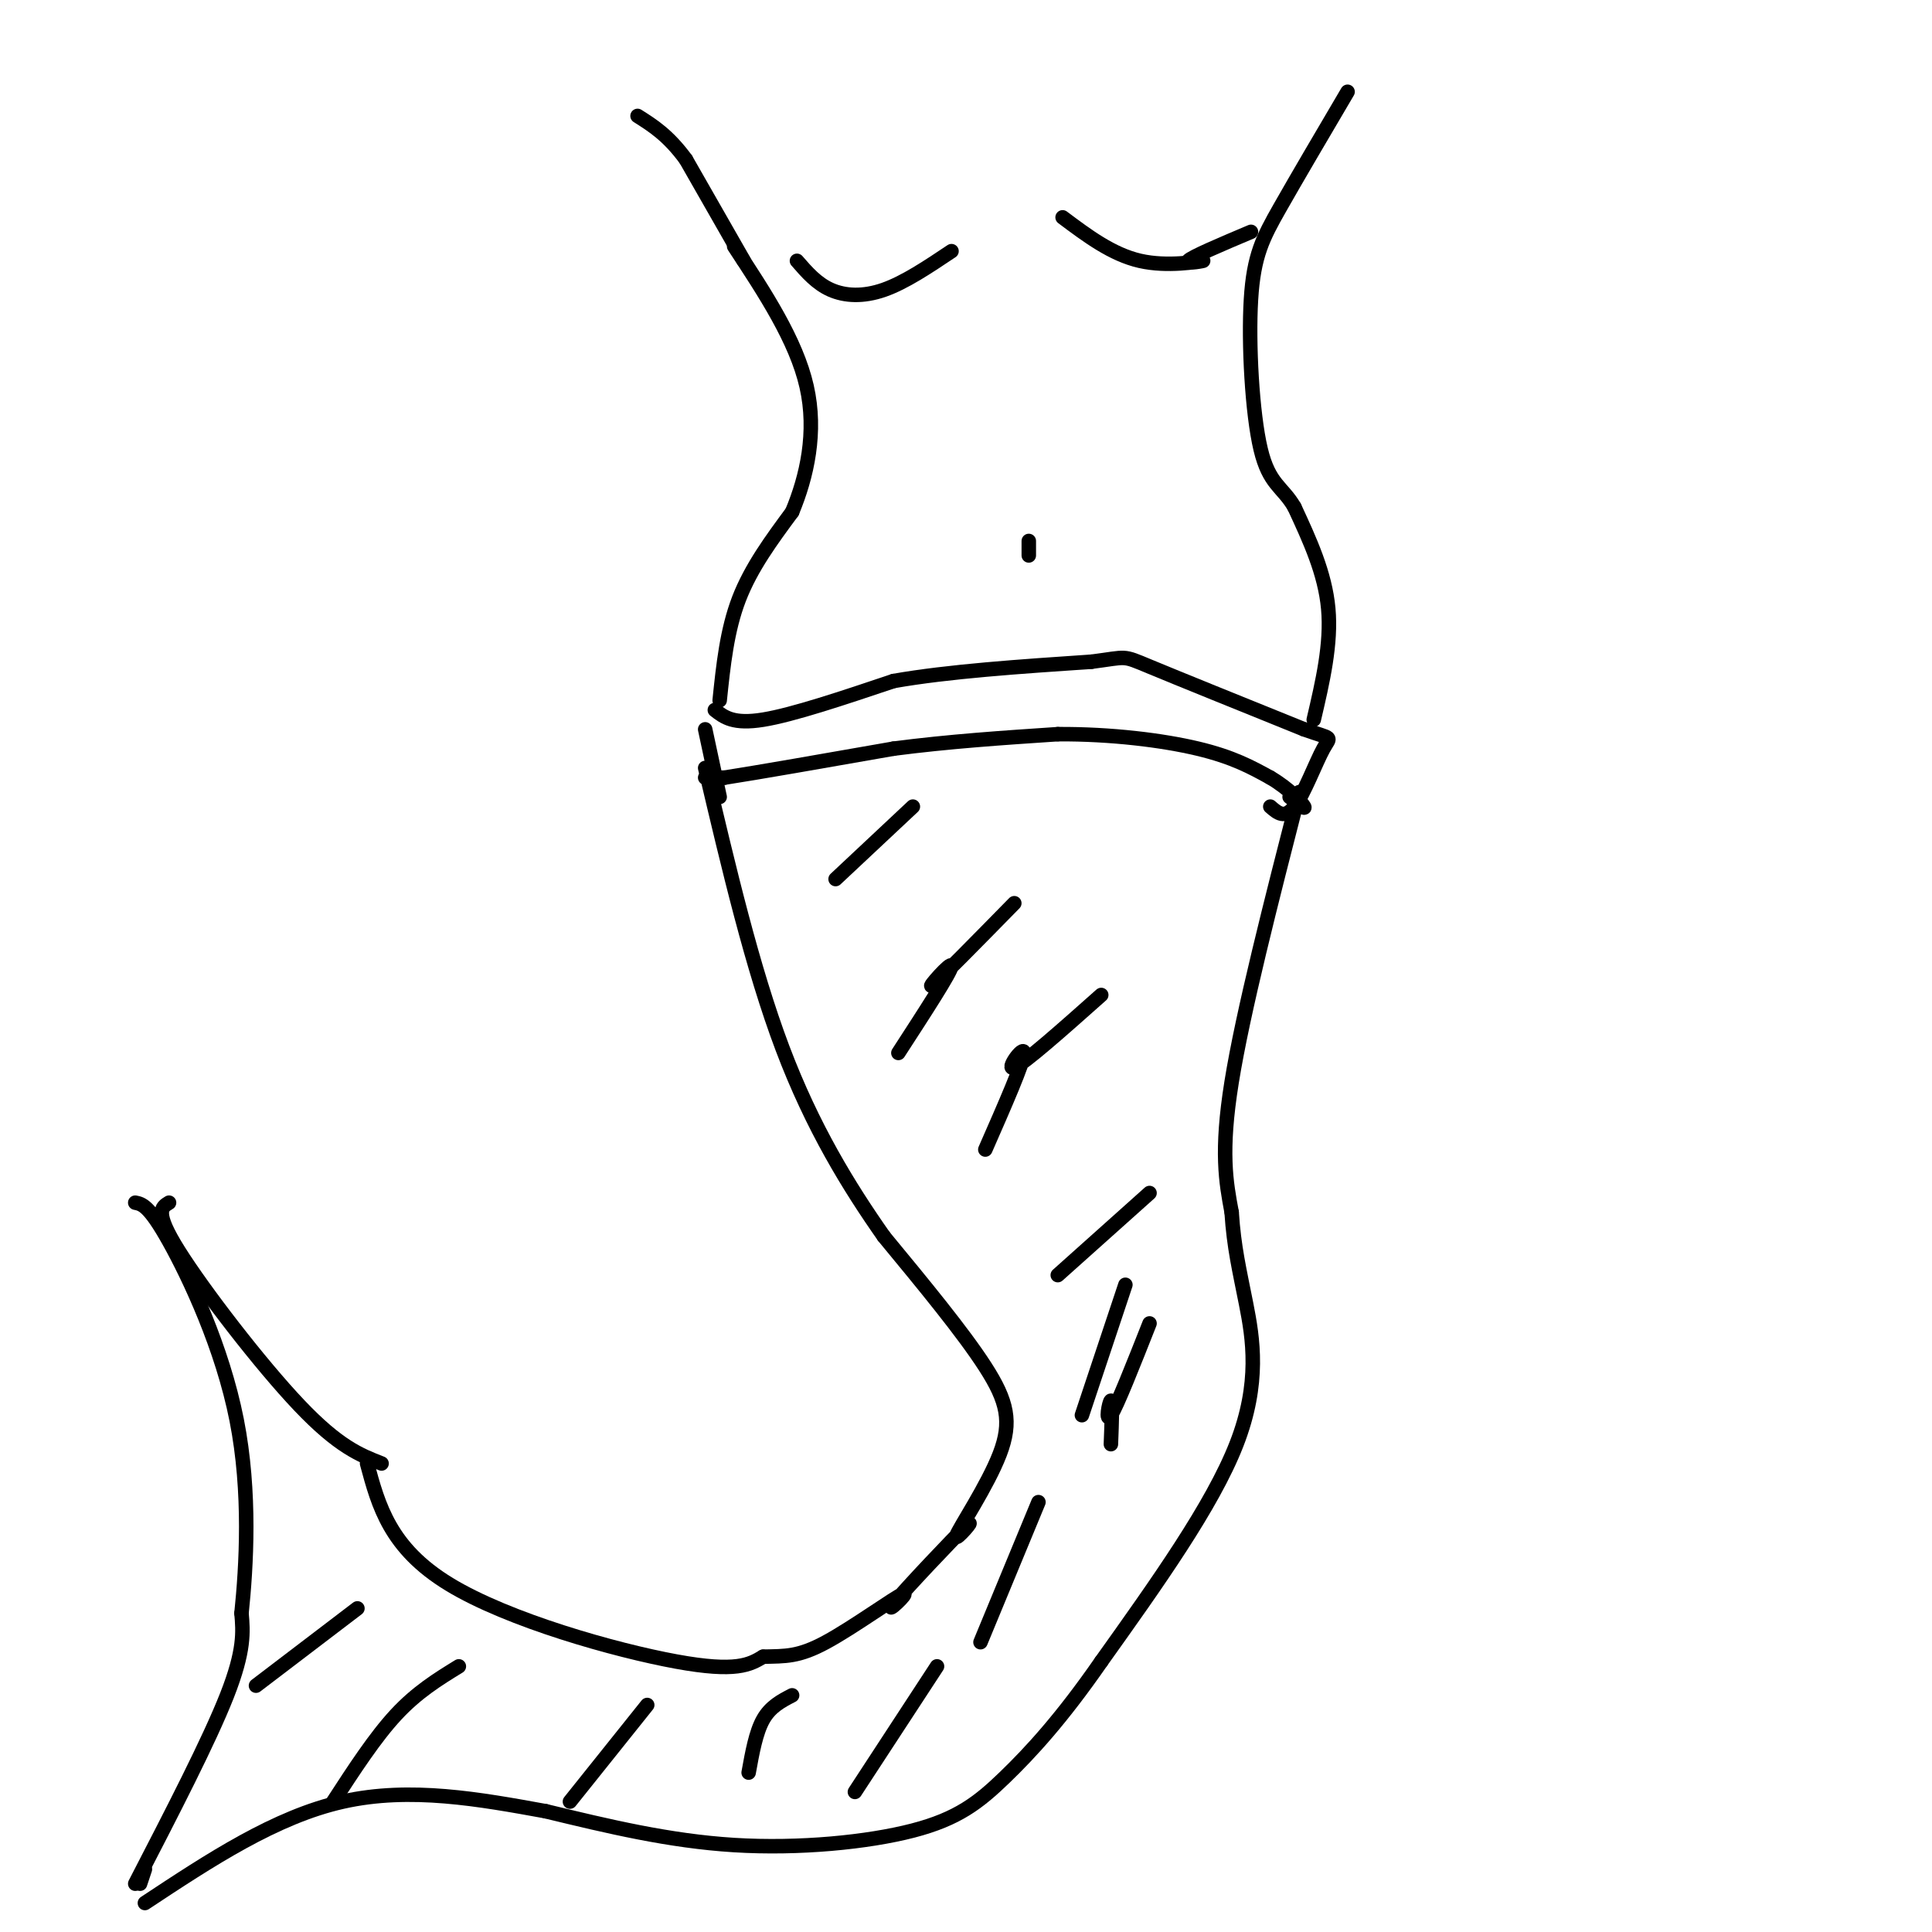 <svg viewBox='0 0 400 400' version='1.1' xmlns='http://www.w3.org/2000/svg' xmlns:xlink='http://www.w3.org/1999/xlink'><g fill='none' stroke='#000000' stroke-width='3' stroke-linecap='round' stroke-linejoin='round'><path d='M76,303c2.356,8.756 4.711,17.511 17,25c12.289,7.489 34.511,13.711 47,16c12.489,2.289 15.244,0.644 18,-1'/><path d='M158,343c4.655,-0.118 7.293,0.085 13,-3c5.707,-3.085 14.484,-9.460 16,-10c1.516,-0.540 -4.227,4.755 -2,2c2.227,-2.755 12.426,-13.562 15,-16c2.574,-2.438 -2.475,3.491 -2,2c0.475,-1.491 6.474,-10.401 9,-17c2.526,-6.599 1.579,-10.885 -3,-18c-4.579,-7.115 -12.789,-17.057 -21,-27'/><path d='M183,256c-7.222,-10.289 -14.778,-22.511 -21,-39c-6.222,-16.489 -11.111,-37.244 -16,-58'/><path d='M269,164c-5.833,22.750 -11.667,45.500 -14,60c-2.333,14.500 -1.167,20.750 0,27'/><path d='M255,251c0.464,7.286 1.625,12.000 3,19c1.375,7.000 2.964,16.286 -2,29c-4.964,12.714 -16.482,28.857 -28,45'/><path d='M228,344c-8.175,11.801 -14.614,18.802 -20,24c-5.386,5.198 -9.719,8.592 -19,11c-9.281,2.408 -23.509,3.831 -37,3c-13.491,-0.831 -26.246,-3.915 -39,-7'/><path d='M113,375c-13.578,-2.467 -28.022,-5.133 -42,-2c-13.978,3.133 -27.489,12.067 -41,21'/><path d='M79,303c-4.444,-1.733 -8.889,-3.467 -17,-12c-8.111,-8.533 -19.889,-23.867 -25,-32c-5.111,-8.133 -3.556,-9.067 -2,-10'/><path d='M29,390c0.000,0.000 1.000,-3.000 1,-3'/><path d='M28,390c7.667,-14.833 15.333,-29.667 19,-39c3.667,-9.333 3.333,-13.167 3,-17'/><path d='M50,334c0.988,-9.571 1.958,-25.000 -1,-40c-2.958,-15.000 -9.845,-29.571 -14,-37c-4.155,-7.429 -5.577,-7.714 -7,-8'/><path d='M146,161c0.000,0.000 4.000,0.000 4,0'/><path d='M150,161c6.500,-1.000 20.750,-3.500 35,-6'/><path d='M185,155c11.500,-1.500 22.750,-2.250 34,-3'/><path d='M219,152c11.067,-0.067 21.733,1.267 29,3c7.267,1.733 11.133,3.867 15,6'/><path d='M263,161c4.022,2.356 6.578,5.244 7,6c0.422,0.756 -1.289,-0.622 -3,-2'/><path d='M146,151c0.000,0.000 3.000,14.000 3,14'/><path d='M148,147c1.917,1.500 3.833,3.000 10,2c6.167,-1.000 16.583,-4.500 27,-8'/><path d='M185,141c11.333,-2.000 26.167,-3.000 41,-4'/><path d='M226,137c7.622,-0.978 6.178,-1.422 12,1c5.822,2.422 18.911,7.711 32,13'/><path d='M270,151c6.155,2.202 5.542,1.208 4,4c-1.542,2.792 -4.012,9.369 -6,12c-1.988,2.631 -3.494,1.315 -5,0'/><path d='M149,145c0.750,-7.250 1.500,-14.500 4,-21c2.500,-6.500 6.750,-12.250 11,-18'/><path d='M164,106c3.044,-7.289 5.156,-16.511 3,-26c-2.156,-9.489 -8.578,-19.244 -15,-29'/><path d='M272,149c1.833,-7.833 3.667,-15.667 3,-23c-0.667,-7.333 -3.833,-14.167 -7,-21'/><path d='M268,105c-2.496,-4.314 -5.236,-4.600 -7,-12c-1.764,-7.400 -2.552,-21.915 -2,-31c0.552,-9.085 2.443,-12.738 6,-19c3.557,-6.262 8.778,-15.131 14,-24'/><path d='M154,54c0.000,0.000 -12.000,-21.000 -12,-21'/><path d='M142,33c-3.667,-5.000 -6.833,-7.000 -10,-9'/><path d='M213,115c0.000,0.000 0.000,-3.000 0,-3'/><path d='M165,54c2.044,2.356 4.089,4.711 7,6c2.911,1.289 6.689,1.511 11,0c4.311,-1.511 9.156,-4.756 14,-8'/><path d='M220,45c5.125,3.839 10.250,7.679 16,9c5.750,1.321 12.125,0.125 13,0c0.875,-0.125 -3.750,0.821 -3,0c0.750,-0.821 6.875,-3.411 13,-6'/><path d='M173,182c0.000,0.000 16.000,-15.000 16,-15'/><path d='M186,218c5.467,-8.422 10.933,-16.844 11,-18c0.067,-1.156 -5.267,4.956 -4,4c1.267,-0.956 9.133,-8.978 17,-17'/><path d='M204,238c4.000,-9.111 8.000,-18.222 8,-20c0.000,-1.778 -4.000,3.778 -2,3c2.000,-0.778 10.000,-7.889 18,-15'/><path d='M219,264c0.000,0.000 19.000,-17.000 19,-17'/><path d='M53,349c0.000,0.000 21.000,-16.000 21,-16'/><path d='M69,373c4.333,-6.667 8.667,-13.333 13,-18c4.333,-4.667 8.667,-7.333 13,-10'/><path d='M118,373c0.000,0.000 16.000,-20.000 16,-20'/><path d='M155,367c0.750,-4.167 1.500,-8.333 3,-11c1.500,-2.667 3.750,-3.833 6,-5'/><path d='M177,371c0.000,0.000 17.000,-26.000 17,-26'/><path d='M203,340c0.000,0.000 12.000,-29.000 12,-29'/><path d='M230,299c0.178,-4.556 0.356,-9.111 0,-9c-0.356,0.111 -1.244,4.889 0,3c1.244,-1.889 4.622,-10.444 8,-19'/><path d='M224,293c0.000,0.000 9.000,-27.000 9,-27'/></g>
</svg>